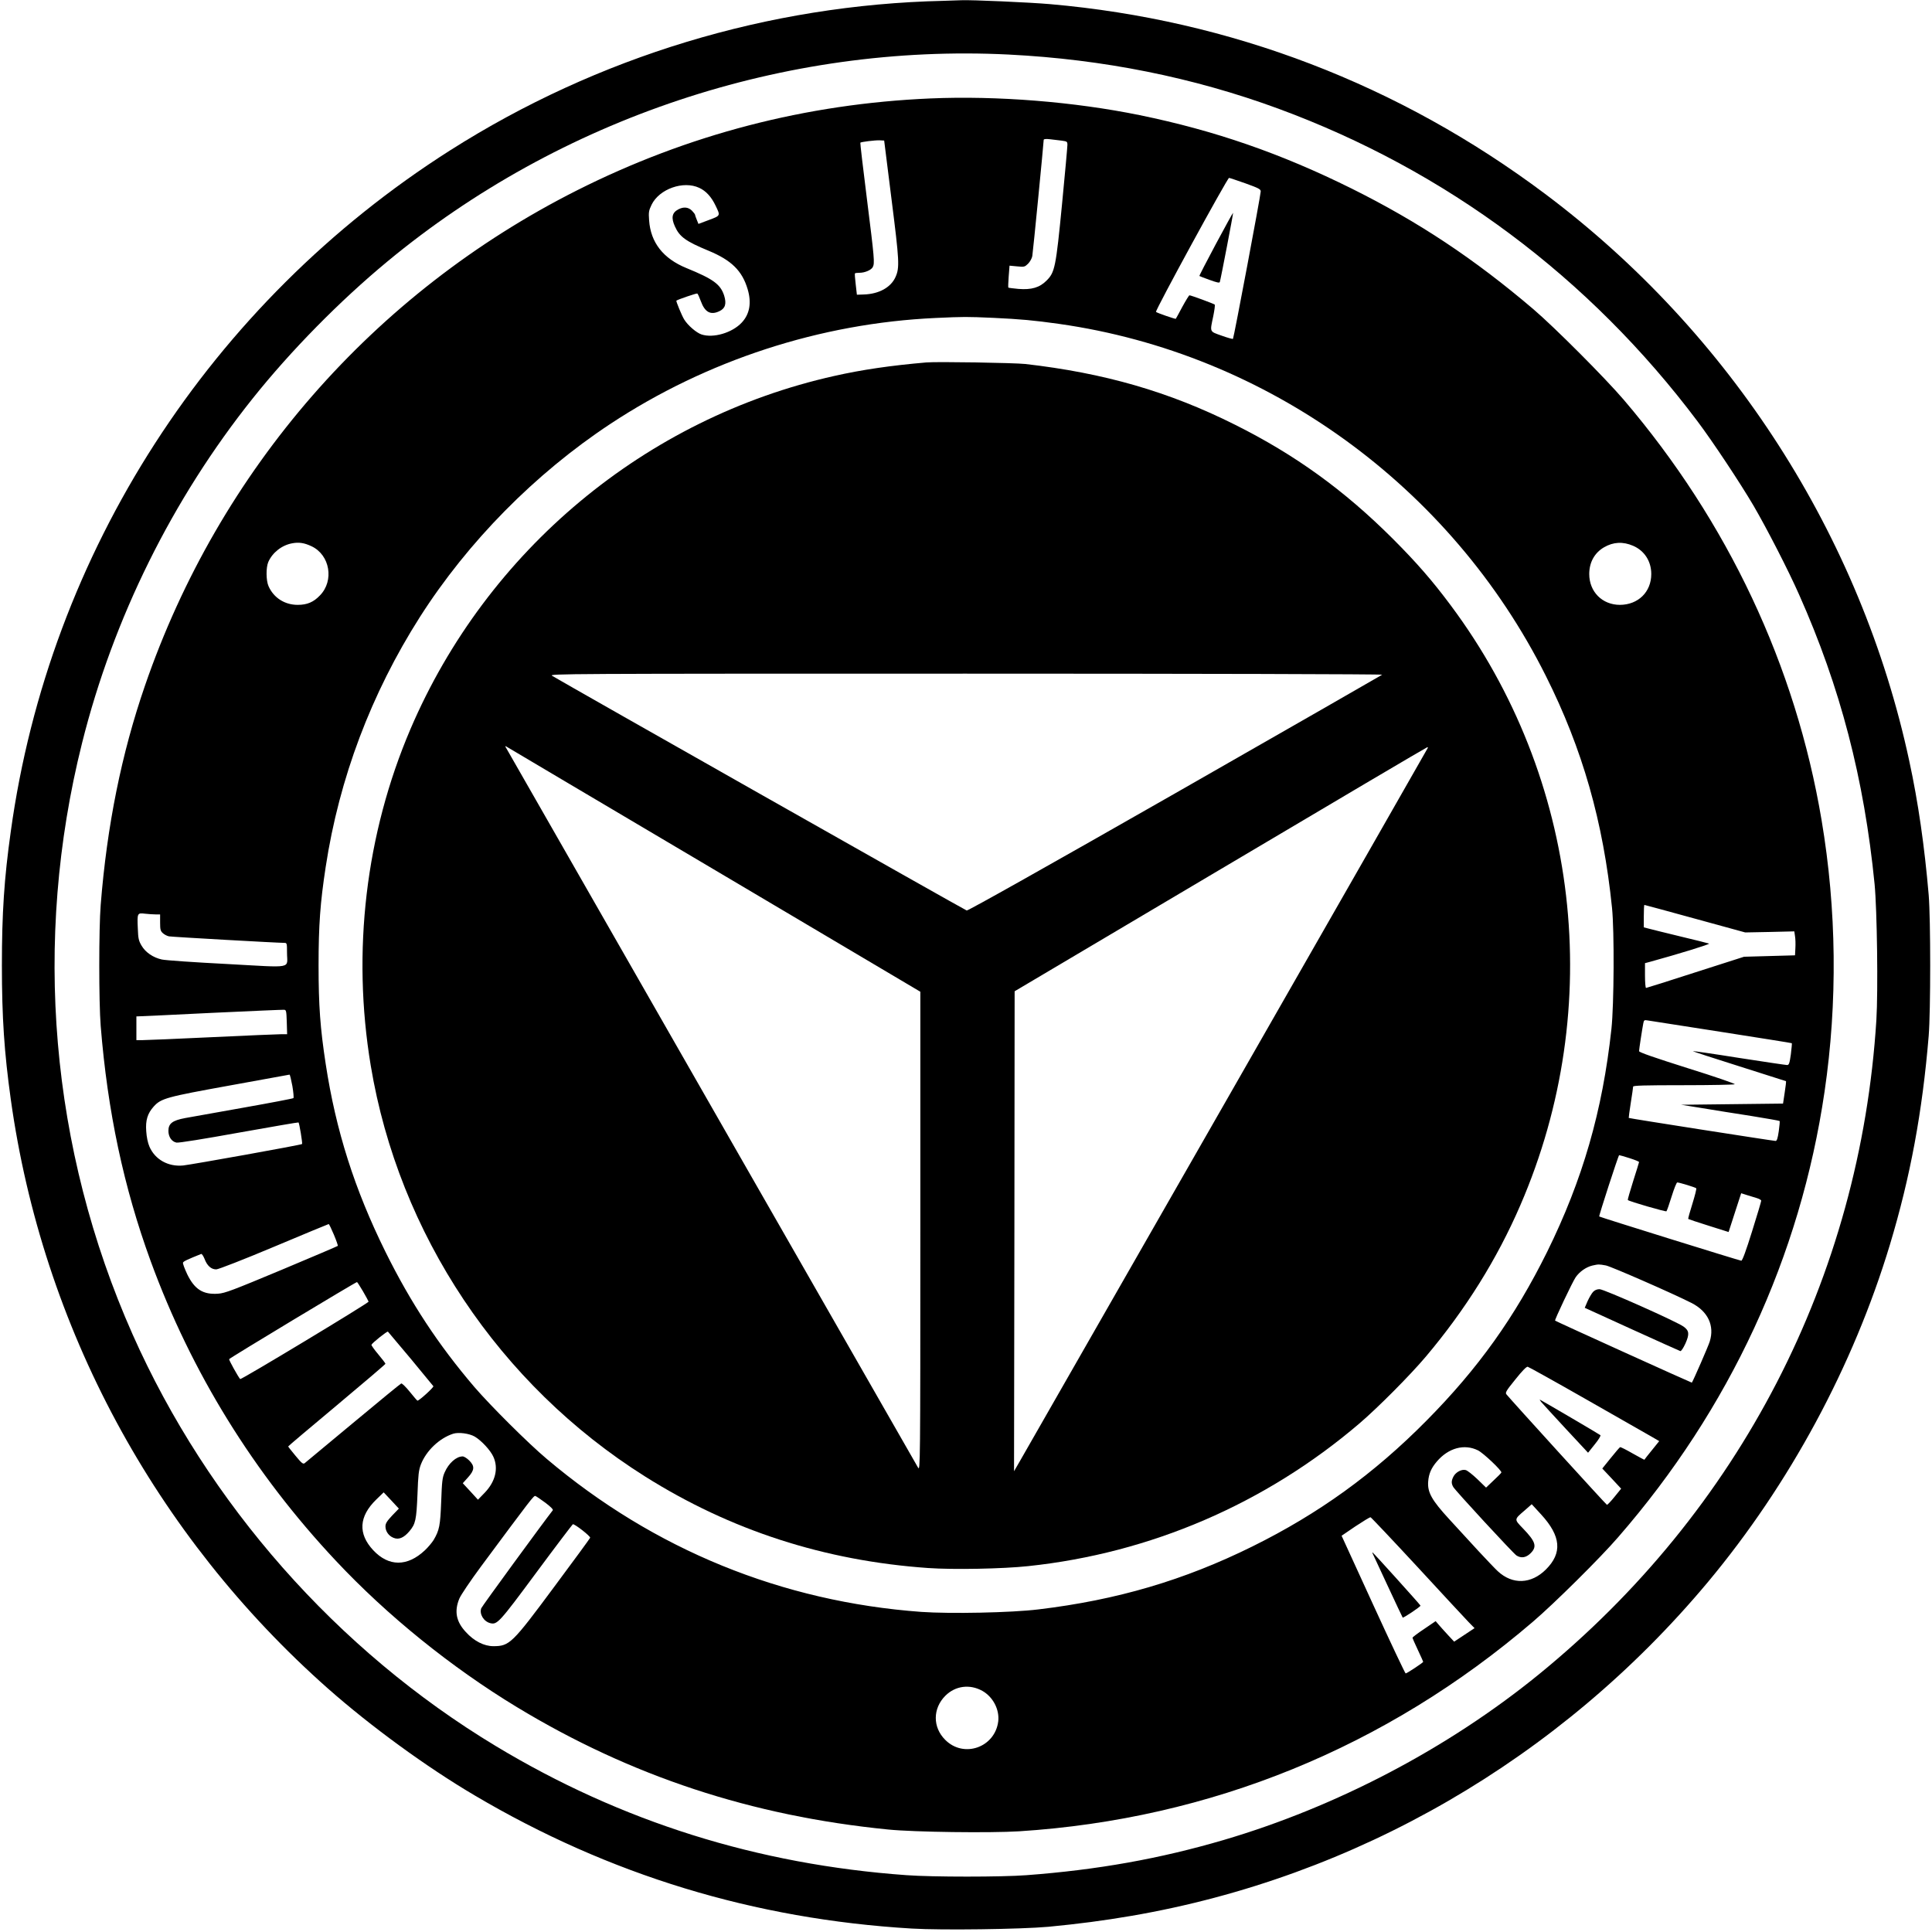 <?xml version="1.0" standalone="no"?>
<!DOCTYPE svg PUBLIC "-//W3C//DTD SVG 20010904//EN"
 "http://www.w3.org/TR/2001/REC-SVG-20010904/DTD/svg10.dtd">
<svg version="1.0" xmlns="http://www.w3.org/2000/svg"
 width="1629pt" height="1629pt" viewBox="0 0 1629 1629"
 preserveAspectRatio="xMidYMid meet">
<g transform="translate(0,1629) scale(0.1,-0.1)"
fill="#000000" stroke="none">
<path d="M7955 16283 c-1475 -33 -2917 -471 -4160 -1261 -2021 -1285 -3379
-3389 -3704 -5742 -56 -398 -75 -690 -75 -1130 0 -441 20 -734 75 -1130 267
-1915 1214 -3675 2674 -4967 359 -317 828 -660 1235 -900 1136 -672 2360
-1045 3688 -1124 254 -15 917 -6 1152 15 251 24 466 52 699 92 1891 324 3615
1323 4861 2814 689 826 1225 1819 1535 2845 172 570 274 1120 327 1760 17 210
17 985 0 1190 -35 408 -88 780 -164 1130 -407 1895 -1507 3608 -3070 4780
-1228 921 -2651 1467 -4173 1600 -172 15 -666 37 -750 33 -22 -1 -89 -3 -150
-5z m550 -453 c796 -40 1555 -192 2273 -456 1415 -521 2622 -1421 3536 -2638
127 -169 360 -520 472 -711 112 -192 294 -546 384 -750 347 -779 548 -1551
636 -2440 21 -217 30 -902 15 -1145 -136 -2172 -1153 -4140 -2851 -5522 -764
-621 -1702 -1113 -2655 -1393 -536 -157 -1059 -251 -1660 -296 -208 -16 -793
-16 -1010 0 -1257 90 -2407 451 -3465 1089 -1337 806 -2428 2043 -3062 3471
-694 1564 -844 3318 -426 4986 263 1051 761 2057 1440 2907 321 402 732 820
1133 1152 1459 1209 3354 1840 5240 1746z"/>
<path d="M7845 15460 c-1049 -45 -2045 -304 -2980 -775 -1716 -865 -3017
-2357 -3643 -4177 -197 -571 -320 -1179 -373 -1848 -16 -200 -16 -820 0 -1020
58 -722 194 -1361 422 -1985 343 -937 868 -1787 1561 -2525 434 -463 974 -899
1525 -1233 962 -583 1981 -919 3133 -1033 220 -22 858 -30 1102 -15 1614 103
3096 707 4333 1767 178 152 569 539 718 712 942 1082 1537 2367 1741 3757 111
754 102 1537 -25 2290 -219 1302 -790 2515 -1667 3543 -158 185 -584 612 -762
764 -500 426 -970 738 -1535 1019 -595 295 -1151 488 -1785 618 -553 113
-1201 165 -1765 141z m1108 -356 c44 -6 47 -8 47 -36 0 -16 -20 -239 -45 -496
-52 -536 -61 -578 -130 -647 -59 -60 -128 -80 -239 -71 -44 4 -82 9 -84 11 -2
2 -1 45 3 95 l7 90 64 -6 c60 -6 64 -5 93 23 16 17 32 45 35 64 6 33 96 956
96 979 0 8 16 10 53 6 28 -4 73 -9 100 -12z m-1436 -494 c66 -521 69 -576 34
-655 -39 -88 -139 -144 -268 -148 l-58 -2 -10 88 c-6 48 -9 90 -6 92 2 3 19 5
38 5 45 0 99 23 112 48 17 33 14 70 -49 571 -33 261 -58 476 -56 478 7 7 123
21 161 20 l40 -2 62 -495z m2984 134 c111 -40 129 -49 129 -68 0 -31 -227
-1236 -234 -1243 -3 -3 -46 9 -96 27 -104 37 -99 27 -70 165 10 50 16 93 12
97 -8 7 -199 78 -213 78 -4 0 -31 -44 -60 -97 -29 -54 -53 -99 -55 -101 -3 -4
-157 49 -167 58 -10 9 602 1130 616 1130 5 0 67 -21 138 -46z m-4605 -38 c57
-26 103 -77 138 -151 41 -85 42 -83 -57 -120 l-88 -33 -14 35 c-8 20 -15 39
-15 43 0 4 -12 19 -26 34 -31 30 -70 34 -114 11 -54 -28 -63 -71 -29 -145 39
-87 92 -125 283 -204 193 -80 284 -169 330 -325 34 -114 17 -210 -50 -281 -80
-86 -239 -133 -339 -100 -43 14 -115 76 -146 126 -20 32 -71 156 -66 159 13
10 171 64 176 60 5 -2 18 -31 30 -64 34 -94 83 -120 156 -85 50 23 62 62 41
131 -31 96 -91 140 -319 233 -195 80 -301 215 -314 402 -5 69 -3 82 21 132 65
133 268 205 402 142z m2479 -1096 c233 -11 341 -21 555 -51 1756 -249 3303
-1368 4104 -2968 309 -616 484 -1229 558 -1956 20 -196 17 -815 -5 -1020 -75
-693 -243 -1273 -542 -1880 -273 -551 -581 -983 -1018 -1424 -443 -448 -907
-783 -1467 -1060 -576 -285 -1143 -452 -1805 -531 -228 -28 -744 -38 -987 -21
-1176 86 -2253 525 -3158 1290 -156 131 -473 447 -610 606 -304 356 -537 710
-750 1140 -261 528 -418 1022 -504 1585 -46 301 -60 490 -60 830 0 340 14 529
60 830 114 748 384 1463 794 2107 405 635 971 1209 1605 1628 813 537 1772
850 2745 894 241 11 256 11 485 1z m-5748 -1926 c155 -73 192 -290 71 -414
-54 -57 -108 -80 -188 -80 -110 0 -203 60 -246 158 -21 48 -22 156 -2 203 35
80 114 142 201 158 57 11 103 4 164 -25z m11143 4 c95 -41 153 -130 153 -238
0 -151 -110 -259 -264 -260 -149 0 -259 110 -259 260 0 98 44 178 124 225 79
46 160 50 246 13z m522 -3144 l423 -116 207 4 207 5 6 -41 c4 -23 5 -68 3
-101 l-3 -60 -215 -6 -215 -6 -409 -131 c-225 -73 -413 -132 -417 -132 -5 0
-9 47 -9 105 l0 104 38 10 c247 68 514 150 502 155 -8 3 -118 31 -245 61 -126
31 -247 60 -267 66 l-38 10 0 94 c0 52 2 95 5 95 2 0 195 -52 427 -116z
m-12979 36 l37 0 0 -68 c0 -59 3 -72 23 -90 13 -12 36 -24 52 -27 27 -5 915
-55 973 -55 21 0 22 -4 22 -82 0 -140 66 -127 -508 -96 -273 14 -520 31 -548
38 -73 16 -137 60 -170 116 -25 42 -29 61 -32 146 -6 130 -4 132 61 124 28 -3
69 -6 90 -6z m1105 -907 l3 -103 -48 0 c-26 0 -289 -11 -583 -25 -294 -14
-559 -25 -587 -25 l-53 0 0 100 0 100 28 1 c15 0 290 13 612 29 322 15 594 27
605 26 18 -1 20 -9 23 -103z m12097 -84 c325 -51 592 -93 593 -95 2 -1 -2 -43
-8 -93 -11 -78 -16 -91 -32 -91 -10 0 -192 27 -405 60 -212 34 -387 59 -389
57 -2 -2 173 -59 389 -127 215 -68 394 -125 396 -126 2 -2 -3 -45 -11 -96
l-14 -93 -429 -5 -430 -5 175 -28 c96 -16 282 -46 413 -66 130 -21 239 -40
242 -43 3 -2 -1 -41 -7 -86 -9 -62 -16 -82 -27 -82 -18 0 -1235 190 -1238 194
-1 1 6 58 17 126 11 69 20 131 20 138 0 9 91 12 423 12 232 0 427 4 434 8 6 4
-170 65 -398 136 -275 87 -409 133 -409 143 0 15 27 191 36 236 5 26 9 28 37
23 18 -3 298 -47 622 -97z m-12050 -455 c9 -53 13 -99 9 -103 -5 -4 -193 -40
-419 -80 -225 -40 -447 -80 -493 -88 -108 -20 -142 -46 -142 -108 0 -50 27
-91 68 -99 16 -4 233 31 526 84 275 49 501 88 503 86 7 -6 35 -177 30 -182 -7
-8 -929 -173 -1003 -181 -126 -12 -237 50 -284 159 -14 32 -24 82 -27 130 -7
92 11 150 63 208 62 69 108 81 644 178 272 50 498 91 501 91 4 1 14 -42 24
-95z m11274 -609 c45 -14 81 -29 81 -33 0 -4 -23 -77 -50 -162 -27 -85 -47
-156 -45 -158 11 -12 320 -101 326 -95 4 4 24 61 44 126 20 64 41 117 47 117
17 0 152 -41 160 -49 4 -3 -11 -62 -32 -130 -22 -69 -38 -127 -35 -129 2 -2
79 -28 172 -57 l168 -53 53 164 53 163 47 -15 c26 -8 64 -19 85 -26 20 -6 37
-16 37 -22 0 -6 -34 -122 -77 -258 -51 -164 -82 -248 -91 -248 -12 0 -1195
368 -1198 373 -4 6 162 517 168 517 4 0 43 -11 87 -25z m-10924 -645 c21 -50
36 -93 33 -95 -3 -3 -216 -94 -474 -202 -412 -172 -477 -197 -535 -201 -127
-9 -198 36 -260 163 -22 47 -39 91 -36 99 4 11 36 26 153 73 6 2 18 -16 28
-40 22 -60 58 -91 100 -90 19 1 228 82 487 191 250 105 457 191 460 191 4 1
23 -40 44 -89z m10726 -260 c44 -9 553 -231 721 -316 138 -70 196 -191 154
-325 -10 -35 -141 -335 -151 -347 -2 -2 -1146 516 -1153 523 -6 5 147 327 173
365 33 48 88 86 140 99 54 12 55 12 116 1z m-10481 -217 c25 -43 46 -82 48
-88 3 -10 -1076 -661 -1083 -653 -17 19 -96 161 -93 168 3 9 1065 649 1078
650 3 0 25 -35 50 -77z m403 -569 c101 -122 187 -227 191 -232 5 -9 -119 -122
-134 -122 -3 0 -32 34 -65 75 -33 41 -65 72 -72 70 -6 -2 -189 -152 -405 -332
-216 -180 -400 -333 -409 -340 -13 -10 -25 -1 -77 62 -34 41 -62 76 -62 79 0
3 185 159 410 347 226 189 410 346 410 350 0 4 -27 40 -60 79 -34 40 -59 76
-58 81 6 16 133 117 139 111 4 -4 90 -107 192 -228z m9913 -344 c264 -150 509
-290 547 -312 l67 -39 -62 -77 c-34 -42 -63 -78 -63 -80 -1 -1 -46 23 -99 53
-54 31 -101 55 -106 53 -4 -2 -40 -43 -79 -92 l-71 -88 80 -85 79 -85 -56 -69
c-31 -39 -60 -68 -64 -67 -7 2 -804 878 -847 931 -12 14 -3 30 75 126 58 73
94 109 104 107 9 -2 232 -126 495 -276z m-9373 -313 c56 -33 133 -116 157
-170 44 -97 18 -207 -71 -301 l-59 -61 -64 70 -64 69 44 49 c56 62 58 95 10
143 -19 19 -44 34 -55 34 -54 0 -118 -57 -152 -135 -19 -43 -23 -75 -29 -245
-8 -205 -15 -241 -64 -325 -14 -22 -47 -62 -74 -87 -148 -139 -305 -138 -435
1 -130 139 -121 285 25 427 l63 61 64 -68 64 -69 -57 -59 c-43 -46 -56 -66
-56 -91 0 -41 27 -80 67 -96 44 -19 87 -1 134 54 53 62 60 97 69 312 6 166 10
203 29 253 45 115 155 220 271 258 45 15 137 3 183 -24z m8459 -116 c47 -24
203 -172 197 -187 -2 -5 -32 -36 -67 -68 l-62 -59 -73 71 c-41 39 -85 74 -99
77 -34 9 -84 -18 -103 -55 -18 -35 -19 -57 -2 -87 17 -31 505 -559 533 -578
40 -26 82 -19 120 19 56 56 42 98 -65 209 -75 78 -76 74 15 152 l59 52 79 -86
c168 -183 181 -325 40 -465 -124 -123 -281 -129 -405 -14 -20 18 -92 94 -161
168 -68 74 -179 195 -247 269 -149 162 -186 228 -179 319 5 66 26 114 73 169
98 115 232 151 347 94z m-7863 -442 c44 -33 67 -57 62 -63 -88 -113 -596 -808
-603 -826 -18 -48 20 -112 76 -126 58 -14 74 2 387 425 165 223 305 407 309
409 14 5 151 -102 146 -114 -2 -6 -140 -195 -307 -419 -351 -473 -373 -495
-509 -495 -78 0 -162 42 -232 119 -82 88 -99 175 -55 282 13 31 92 148 182
270 429 578 446 601 460 595 8 -3 46 -29 84 -57z m7351 -539 c210 -228 405
-438 433 -467 l50 -51 -86 -57 -86 -57 -54 58 c-30 33 -65 71 -78 87 l-24 28
-97 -66 c-54 -36 -98 -69 -98 -74 0 -4 20 -51 45 -103 25 -53 45 -98 45 -100
0 -7 -138 -98 -148 -98 -4 0 -128 261 -274 580 l-266 581 116 79 c65 43 122
78 128 77 5 -1 183 -189 394 -417z m-3667 -1047 c90 -51 145 -157 134 -256
-27 -221 -291 -314 -447 -157 -107 106 -106 265 1 372 84 84 206 100 312 41z"/>
<path d="M10252 14233 c-78 -146 -141 -268 -139 -270 2 -2 41 -17 86 -33 60
-22 83 -27 86 -18 8 24 115 581 112 584 -1 2 -67 -117 -145 -263z"/>
<path d="M7810 13234 c-300 -26 -541 -61 -776 -114 -1592 -356 -2928 -1470
-3573 -2977 -378 -885 -495 -1877 -335 -2838 236 -1419 1084 -2690 2311 -3463
722 -455 1515 -712 2388 -773 211 -15 632 -7 845 16 1031 109 1999 526 2791
1202 154 131 431 410 560 563 336 398 602 824 798 1278 724 1672 500 3601
-587 5058 -154 207 -289 362 -491 564 -408 407 -820 705 -1328 959 -557 279
-1103 436 -1768 512 -96 10 -743 21 -835 13z m3844 -2633 c-5 -4 -791 -455
-1747 -1001 -1069 -610 -1745 -990 -1756 -987 -14 3 -3389 1914 -3496 1979
-29 17 82 18 3489 18 1937 0 3516 -4 3510 -9z m-5621 -1650 l1727 -1023 0
-2022 c0 -1978 -1 -2020 -19 -1991 -13 21 -2838 4957 -3480 6080 -3 6 6 3 19
-6 14 -8 802 -476 1753 -1038z m6007 1035 c0 -2 -762 -1335 -1693 -2962 -932
-1628 -1717 -2999 -1745 -3049 l-52 -90 3 2023 2 2024 1735 1028 c954 566
1738 1029 1743 1029 4 1 7 -1 7 -3z"/>
<path d="M13432 5397 c-11 -12 -32 -47 -46 -78 l-24 -56 397 -181 c218 -99
402 -182 409 -184 7 -2 25 25 43 64 35 79 32 108 -15 142 -55 41 -672 316
-709 316 -22 0 -41 -8 -55 -23z"/>
<path d="M12995 4469 c11 -13 104 -115 207 -226 l188 -202 56 70 c33 40 53 74
48 78 -7 7 -459 272 -509 299 -5 3 -1 -5 10 -19z"/>
<path d="M11573 3193 c2 -5 59 -127 127 -273 68 -146 125 -267 127 -269 4 -6
153 93 150 101 -3 9 -399 448 -404 448 -2 0 -3 -3 0 -7z"/>
</g>
</svg>
